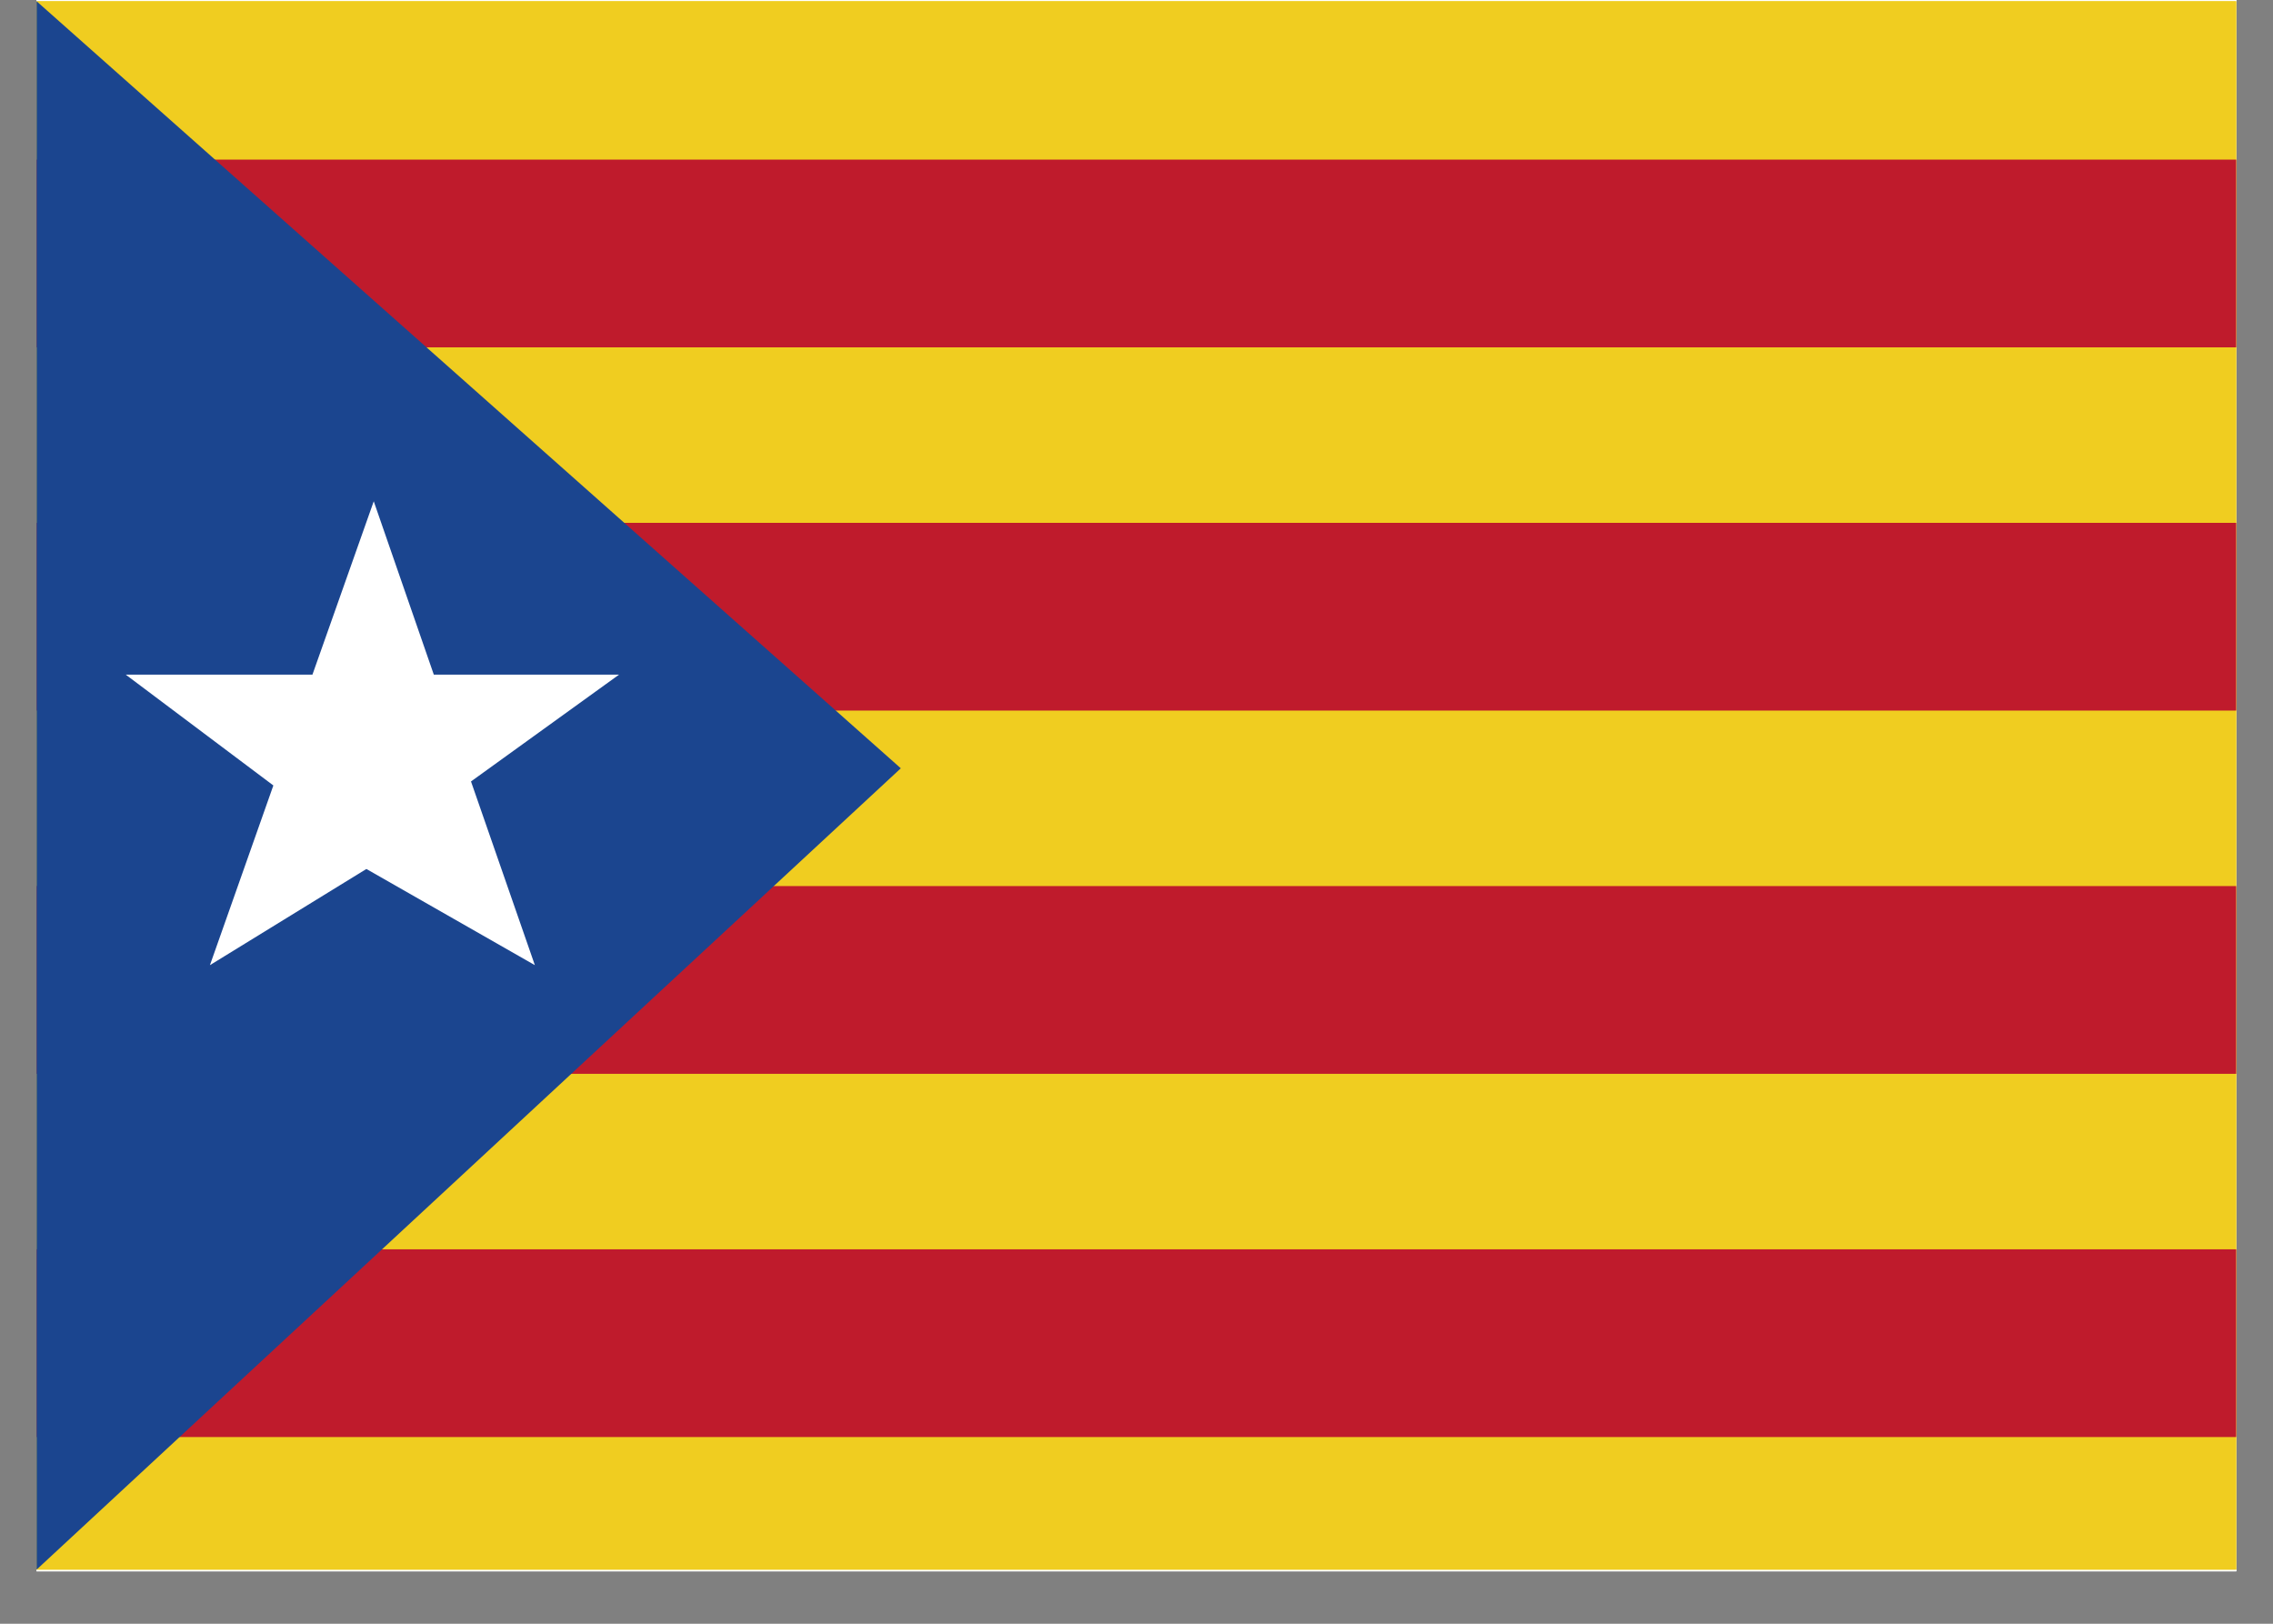 <svg xmlns="http://www.w3.org/2000/svg" xmlns:xlink="http://www.w3.org/1999/xlink" width="56" viewBox="0 0 42 30" height="40" preserveAspectRatio="xMidYMid meet"><rect x="0" y="0" width="42" height="30" fill="#808080" stroke="none"/><defs><clipPath id="id1"><path d="M 0.676 0 L 41.32 0 L 41.32 29.031 L 0.676 29.031 Z M 0.676 0 " clip-rule="nonzero"></path></clipPath><clipPath id="id2"><path d="M 0.676 0 L 41.32 0 L 41.32 29 L 0.676 29 Z M 0.676 0 " clip-rule="nonzero"></path></clipPath><clipPath id="id3"><path d="M 0.676 2.93 L 41.32 2.93 L 41.32 6.422 L 0.676 6.422 Z M 0.676 2.93 " clip-rule="nonzero"></path></clipPath><clipPath id="id4"><path d="M 0.676 9.602 L 41.32 9.602 L 41.32 13.199 L 0.676 13.199 Z M 0.676 9.602 " clip-rule="nonzero"></path></clipPath><clipPath id="id5"><path d="M 0.676 16.27 L 41.32 16.27 L 41.32 19.871 L 0.676 19.871 Z M 0.676 16.27 " clip-rule="nonzero"></path></clipPath><clipPath id="id6"><path d="M 0.676 23.047 L 41.32 23.047 L 41.32 26.648 L 0.676 26.648 Z M 0.676 23.047 " clip-rule="nonzero"></path></clipPath><clipPath id="id7"><path d="M 0.676 0 L 17 0 L 17 29 L 0.676 29 Z M 0.676 0 " clip-rule="nonzero"></path></clipPath></defs><g clip-path="url(#id1)"><path fill="rgb(100%, 100%, 100%)" d="M 0.676 0 L 41.324 0 L 41.324 36.289 L 0.676 36.289 Z M 0.676 0 " fill-opacity="1" fill-rule="nonzero"></path><path fill="rgb(100%, 100%, 100%)" d="M 0.676 0 L 41.324 0 L 41.324 29.031 L 0.676 29.031 Z M 0.676 0 " fill-opacity="1" fill-rule="nonzero"></path><path fill="rgb(100%, 100%, 100%)" d="M 0.676 0 L 41.324 0 L 41.324 29.031 L 0.676 29.031 Z M 0.676 0 " fill-opacity="1" fill-rule="nonzero"></path><path fill="rgb(100%, 100%, 100%)" d="M 0.676 0 L 41.324 0 L 41.324 29.031 L 0.676 29.031 Z M 0.676 0 " fill-opacity="1" fill-rule="nonzero"></path></g><g clip-path="url(#id2)"><path fill="rgb(94.119%, 80.389%, 12.549%)" d="M 46.402 29 L 0.676 29 L 0.676 0.023 L 46.402 0.023 L 46.402 29 " fill-opacity="1" fill-rule="nonzero"></path><path fill="rgb(94.119%, 80.389%, 12.549%)" d="M 46.402 29 L 0.676 29 L 0.676 0.023 L 46.402 0.023 L 46.402 29 " fill-opacity="1" fill-rule="nonzero"></path></g><g clip-path="url(#id3)"><path fill="rgb(74.899%, 10.59%, 17.249%)" d="M 46.402 6.418 L 0.676 6.418 L 0.676 2.949 L 46.402 2.949 L 46.402 6.418 " fill-opacity="1" fill-rule="nonzero"></path></g><g clip-path="url(#id4)"><path fill="rgb(74.899%, 10.59%, 17.249%)" d="M 46.402 13.129 L 0.676 13.129 L 0.676 9.66 L 46.402 9.66 L 46.402 13.129 " fill-opacity="1" fill-rule="nonzero"></path></g><g clip-path="url(#id5)"><path fill="rgb(74.899%, 10.59%, 17.249%)" d="M 46.402 19.84 L 0.676 19.84 L 0.676 16.371 L 46.402 16.371 L 46.402 19.84 " fill-opacity="1" fill-rule="nonzero"></path></g><g clip-path="url(#id6)"><path fill="rgb(74.899%, 10.59%, 17.249%)" d="M 46.402 26.551 L 0.676 26.551 L 0.676 23.082 L 46.402 23.082 L 46.402 26.551 " fill-opacity="1" fill-rule="nonzero"></path></g><g clip-path="url(#id7)"><path fill="rgb(10.59%, 27.06%, 56.079%)" d="M 0.676 0.023 L 0.676 29 L 16.645 14.195 Z M 0.676 0.023 " fill-opacity="1" fill-rule="nonzero"></path></g><path fill="rgb(100%, 100%, 100%)" d="M 11.438 12.465 L 8.016 12.465 L 6.906 9.262 L 5.773 12.465 L 2.324 12.465 L 5.051 14.512 L 3.879 17.832 L 6.77 16.055 L 9.883 17.832 L 8.703 14.438 L 11.438 12.465 " fill-opacity="1" fill-rule="nonzero"></path></svg>